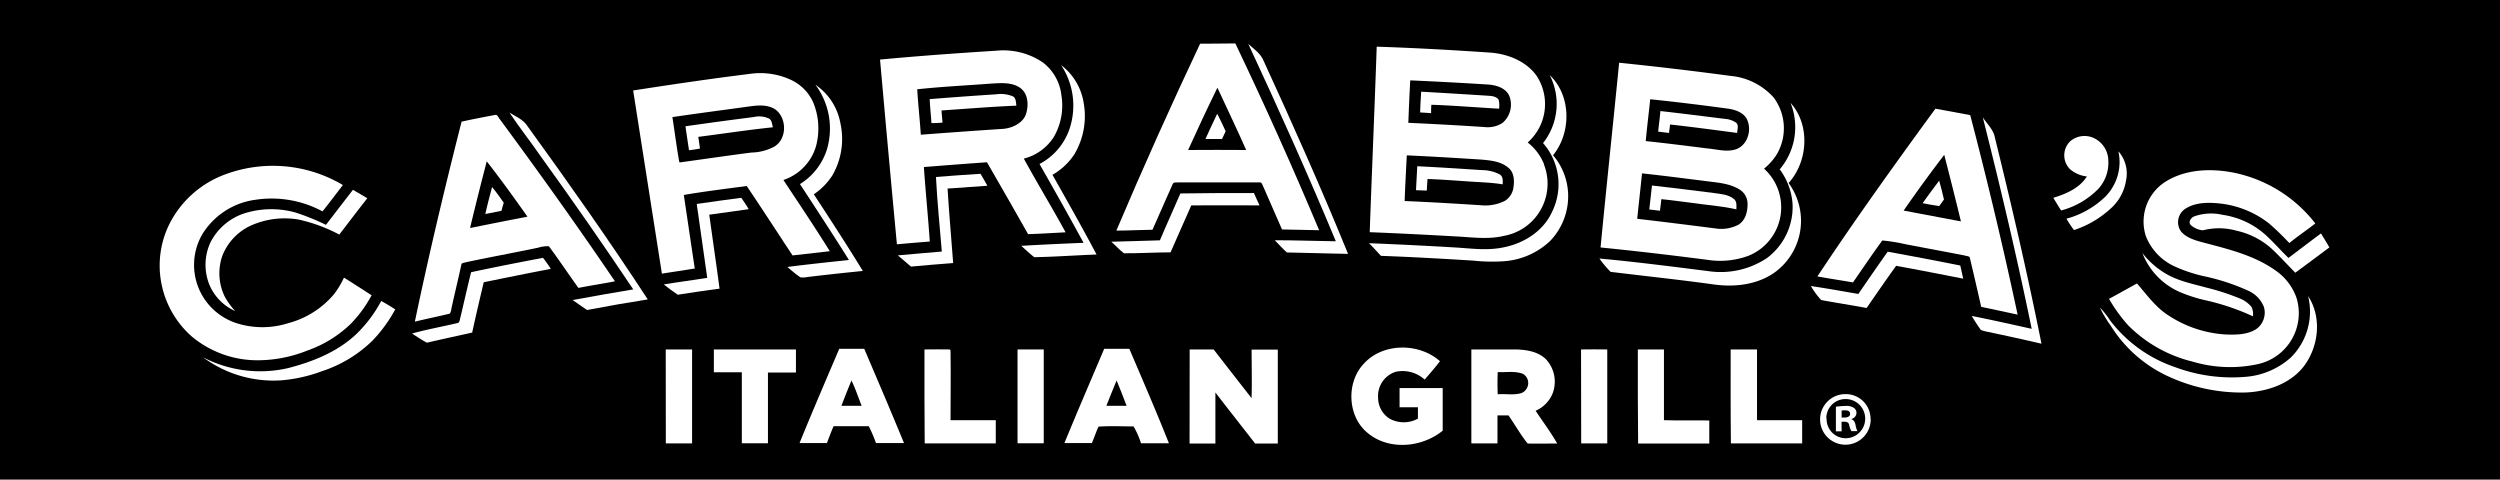 <svg id="Слой_1" data-name="Слой 1" xmlns="http://www.w3.org/2000/svg" viewBox="0 0 521.68 100.08">
  <defs>
    <style>
      .cls-1 {
        fill: #fff;
      }
    </style>
  </defs>
  <title>CARRABAS</title>
  <rect width="521.68" height="100.08"/>
  <path class="cls-1" d="M259.85,73.49c1.19,1.09,2.64,2.05,3.22,3.59,6.1,13.3,12.08,26.67,17.59,40.22L267.9,117c-.88-.77-1.69-1.7-2.54-2.55,4.25,0,8.5.16,12.75.22C272.37,100.83,266.17,87.09,259.85,73.49Z" transform="translate(0.64 -64.32)"/>
  <path class="cls-1" d="M220.78,77.9a12.33,12.33,0,0,1,4.73,8,15.54,15.54,0,0,1-2,10.68,13.46,13.46,0,0,1-4.53,4.22c3.12,5.53,6.25,11.05,9.2,16.63-4.33.16-8.69.48-13,.56-.94-.74-1.82-1.57-2.71-2.37,4.32-.26,8.65-.45,13-.63-3-5.53-6.1-11-9.19-16.45A13,13,0,0,0,222.61,91,15.3,15.3,0,0,0,220.78,77.9Z" transform="translate(0.64 -64.32)"/>
  <path class="cls-1" d="M322.75,80c4.52,4.3,4.52,12,.69,16.72a13.14,13.14,0,0,1,3.08,9.93,13.46,13.46,0,0,1-3.74,8,15.6,15.6,0,0,1-9.43,4.17,35.74,35.74,0,0,1-6.46-.11c-6.42-.4-12.91-.77-19.36-1-.82-.88-1.65-1.81-2.5-2.64,6,.24,11.9.53,17.82.88,3.52.2,7,.75,10.56-.08,4.14-.88,8.08-3.44,9.85-7.4a13,13,0,0,0-1.91-14.29A13.19,13.19,0,0,0,322.75,80Z" transform="translate(0.64 -64.32)"/>
  <path class="cls-1" d="M169.51,82A12.33,12.33,0,0,1,174.72,90,15.16,15.16,0,0,1,173,101a13.63,13.63,0,0,1-3.82,3.86c3.45,5.27,6.94,10.62,10.23,16-3.86.39-7.73.8-11.58,1.27a4.35,4.35,0,0,1-1.44.06c-1-.66-1.84-1.41-2.73-2.16,4.27-.55,8.58-1,12.85-1.46-3.34-5.33-6.77-10.56-10.22-15.84a13.13,13.13,0,0,0,5.63-7.25A15.28,15.28,0,0,0,169.51,82Z" transform="translate(0.64 -64.32)"/>
  <path class="cls-1" d="M208.69,91.21c-5.73.37-11.44.79-17.18,1.22-.21-3.16-.56-6.32-.75-9.48,5.18-.56,10.39-.8,15.59-1.2,2-.1,4.15-.29,5.85.88s1.86,3.58,1.27,5.45S210.65,91.05,208.69,91.21ZM213,97.42a10.44,10.44,0,0,0,6.27-4.54,13.1,13.1,0,0,0,1.57-8.71,10,10,0,0,0-3.88-6.83,14.69,14.69,0,0,0-9.68-2.44C199.15,75.41,191,76,183,76.75c1.14,12.84,2.31,25.72,3.52,38.55q3.44-.31,6.86-.58c-.35-5.18-.88-10.36-1.23-15.54q6.58-.53,13.16-1c2.89,5,5.76,10,8.58,15,2.64-.08,5.23-.25,7.83-.38C218.93,107.68,215.84,102.6,213,97.42Z" transform="translate(0.64 -64.32)"/>
  <path class="cls-1" d="M210.77,84.45a6.53,6.53,0,0,0-3.52-.45c-4.62.29-9.27.64-13.89,1,.08,1.71.26,3.38.37,5,.77,0,1.51,0,2.31-.11-.08-.88-.16-1.67-.21-2.52,5.2-.35,10.41-.79,15.62-1C211.35,85.66,211.38,84.86,210.77,84.45Z" transform="translate(0.64 -64.32)"/>
  <path class="cls-1" d="M373,85.79c4.14,4.59,3.66,12.22-.41,16.72a13.3,13.3,0,0,1-2.84,18.61l-.41.29c-3.58,2.36-8.1,2.85-12.27,2.28-7.2-1-14.42-1.76-21.62-2.64a21.39,21.39,0,0,1-2.34-2.78c7.6.69,15.17,1.68,22.76,2.63A17.43,17.43,0,0,0,368,118.22a13.3,13.3,0,0,0,5.42-11.31,13.7,13.7,0,0,0-2.68-7.25A13.62,13.62,0,0,0,373,85.79Z" transform="translate(0.64 -64.32)"/>
  <path class="cls-1" d="M105.68,87.83c1.36.83,2.93,1.47,3.77,2.84,8.61,11.88,17.06,23.86,25.08,36.13q-6.33,1-12.67,2.21c-1-.69-2-1.36-3-2.08,4.22-.79,8.42-1.51,12.64-2.22q-9.37-14-19.29-27.74C110.1,93.89,107.78,91,105.68,87.83Z" transform="translate(0.64 -64.32)"/>
  <path class="cls-1" d="M247.29,95.62c2-4.4,4-8.71,6.11-13,2,4.33,4.09,8.66,6,13C255.39,95.59,251.35,95.59,247.29,95.62Zm9.85-22.24c-2.44,0-4.91.08-7.35.06q-9.14,19.35-17.48,39c2.52,0,5-.15,7.54-.18,1.4-3.18,2.81-6.38,4.22-9.54.19-.5.88-.26,1.22-.34,5.61,0,11.26,0,16.9,0,.45-.08.56.45.69.68,1.36,3.06,2.68,6.09,4,9.14l7.75.16Q266.35,92.64,257.14,73.38Z" transform="translate(0.64 -64.32)"/>
  <path class="cls-1" d="M250.9,93.33h3.46c.26-.53.5-1.08.76-1.62-.55-1.22-1.14-2.44-1.76-3.66C252.52,89.8,251.7,91.55,250.9,93.33Z" transform="translate(0.64 -64.32)"/>
  <path class="cls-1" d="M161,94.88a10.52,10.52,0,0,1-4.81,1.27c-5,.64-10,1.38-15,2.07l-.11-.21c-.54-3.09-.93-6.16-1.41-9.25,5.28-.79,10.67-1.48,16-2.22,1.8-.25,3.82-.46,5.47.61C163.62,89,163.59,93.25,161,94.88Zm1.83,7A10.56,10.56,0,0,0,169.59,95a14.27,14.27,0,0,0-.53-9.3A9.42,9.42,0,0,0,164.44,81a15.19,15.19,0,0,0-8.71-1.25c-8.11,1-16.18,2.2-24.25,3.45q3,19.11,6,38.22c2.29-.36,4.57-.7,6.86-1.07-.78-5.13-1.52-10.23-2.29-15.35,4.4-.75,8.75-1.28,13.13-1.87,3.24,4.82,6.39,9.68,9.56,14.49l7.78-.88C169.41,111.73,166.08,106.8,162.82,101.86Z" transform="translate(0.64 -64.32)"/>
  <path class="cls-1" d="M159.87,89.08a4.9,4.9,0,0,0-3.21-.34c-4.76.61-9.54,1.25-14.26,1.93.23,1.71.5,3.38.73,5,.78-.08,1.52-.21,2.29-.35-.1-.82-.23-1.64-.35-2.44,5.18-.66,10.37-1.46,15.57-2C160.46,90.25,160.46,89.49,159.87,89.08Z" transform="translate(0.64 -64.32)"/>
  <path class="cls-1" d="M413.11,88.79c.88,1.38,2.24,2.58,2.53,4.25,3.52,14.24,6.83,28.59,9.72,43-3.77-.88-7.51-1.69-11.29-2.49a7.94,7.94,0,0,1-1.35-.37c-.69-.94-1.33-1.95-1.91-2.93,4.17.82,8.34,1.76,12.51,2.69C420.28,118.14,416.81,103.46,413.11,88.79Z" transform="translate(0.64 -64.32)"/>
  <path class="cls-1" d="M431.31,93.84a4.59,4.59,0,0,1,5.18-.61,5.28,5.28,0,0,1,2.82,4.65,8.06,8.06,0,0,1-2.13,5.89,16.82,16.82,0,0,1-7.73,4.47q-.82-1.32-1.62-2.64c2.64-.82,5.47-2,7-4.46a6.47,6.47,0,0,1-3.52-1.52A4.09,4.09,0,0,1,431.31,93.84Z" transform="translate(0.64 -64.32)"/>
  <path class="cls-1" d="M441.41,95.89A7,7,0,0,1,443,102a9.8,9.8,0,0,1-2.78,5.44,20.86,20.86,0,0,1-8.08,4.89,24.93,24.93,0,0,1-1.57-2.37,18.73,18.73,0,0,0,8.13-4.62A10.3,10.3,0,0,0,441.41,95.89Z" transform="translate(0.64 -64.32)"/>
  <path class="cls-1" d="M46.11,100.8a28.61,28.61,0,0,1,24.8,2.13c-1.41,1.84-2.81,3.7-4.25,5.5A22.36,22.36,0,0,0,52.71,106a15.4,15.4,0,0,0-11.15,7.23,12.76,12.76,0,0,0,4.69,17.43,13,13,0,0,0,2.51,1.11,17.76,17.76,0,0,0,10.7,0,18.76,18.76,0,0,0,9.68-6.16,18.94,18.94,0,0,0,2-3.36c1.94,1.22,3.85,2.44,5.76,3.69a26.32,26.32,0,0,1-4.39,6,25,25,0,0,1-9.07,5.55,27.87,27.87,0,0,1-9.8,2,21.35,21.35,0,0,1-14.21-4.91,19.72,19.72,0,0,1-6.35-10.92,19.49,19.49,0,0,1,1.94-13.19A21.23,21.23,0,0,1,46.11,100.8Z" transform="translate(0.64 -64.32)"/>
  <path class="cls-1" d="M315.13,103.7a3.83,3.83,0,0,1-1.81,2.57,9.19,9.19,0,0,1-4.92.88c-5.28-.34-10.62-.66-15.93-.88.11-3.19.29-6.35.45-9.53,5.18.23,10.36.55,15.54.88,2,.18,4.09.37,5.64,1.7C315.36,100.29,315.42,102.16,315.13,103.7ZM293.64,81.09q8.21.36,16.42.88c1.76.16,3.76.83,4.35,2.64A5,5,0,0,1,312.85,90a5.69,5.69,0,0,1-3.73.83c-5.27-.35-10.6-.64-15.88-.88C293.35,86.93,293.48,84,293.64,81.09Zm27.89,17.42a11,11,0,0,0-3.38-4.46A10.71,10.71,0,0,0,319.91,80c-2.15-2.89-5.77-4.35-9.27-4.68-8-.55-16-1-24-1.26-.44,12.9-1,25.79-1.46,38.71,6,.24,11.95.54,17.93.88,3.37.16,6.74.69,10.07-.11a11.06,11.06,0,0,0,8.94-12.84,10.84,10.84,0,0,0-.6-2.11Z" transform="translate(0.64 -64.32)"/>
  <path class="cls-1" d="M312.1,85.16c-.53-.8-1.62-.83-2.5-.88q-6.86-.44-13.68-.83c-.08,1.46-.19,2.89-.21,4.33.77.06,1.51.08,2.28.16,0-.58,0-1.14.06-1.76,4.7.16,9.43.56,14.13.82A5.42,5.42,0,0,0,312.1,85.16Z" transform="translate(0.64 -64.32)"/>
  <path class="cls-1" d="M312.28,100.7a8,8,0,0,0-3.66-.88c-4.52-.3-9-.59-13.52-.81-.08,1.71-.18,3.38-.26,5l2.25.08c.05-.8.08-1.62.16-2.42,2.84.1,5.72.32,8.52.51,2.4.18,4.82.21,7.16.61C312.93,102.1,313.08,101.17,312.28,100.7Z" transform="translate(0.64 -64.32)"/>
  <path class="cls-1" d="M451,102.39c4.27-2.81,9.76-3,14.66-2a28.77,28.77,0,0,1,16.84,10.56c-1.76,1.38-3.65,2.64-5.42,4.09a56.29,56.29,0,0,0-4.23-4.09,20.21,20.21,0,0,0-10.09-4.15c-2.42-.26-5.13-.31-7.25,1a3.34,3.34,0,0,0-1,4.86c1.28,1.46,3.37,1.94,5.21,2.42,5,1.32,10.2,2.63,14.48,5.68a11.58,11.58,0,0,1,4.39,5.76,10.89,10.89,0,0,1-8.34,13.84,27.33,27.33,0,0,1-13.35-.58,28.45,28.45,0,0,1-13.45-7.57,33,33,0,0,1-4-5.53c2-1.06,3.88-2.15,5.84-3.21,1.87,2.15,3.59,4.54,5.93,6.24a24.42,24.42,0,0,0,12.46,4.4c2.2.08,4.54.1,6.45-1.09a4.21,4.21,0,0,0,1.65-4.63,6.19,6.19,0,0,0-3.27-3.4,43.91,43.91,0,0,0-8.73-2.92,31.35,31.35,0,0,1-6.86-2.26,11.64,11.64,0,0,1-5.76-6.16A9.86,9.86,0,0,1,451,102.39Z" transform="translate(0.64 -64.32)"/>
  <path class="cls-1" d="M194.67,101.25c3.1-.24,6.16-.48,9.3-.66.5.82.95,1.64,1.43,2.49-2.79.18-5.55.38-8.31.59.31,5.17.79,10.35,1.17,15.54-3,.23-5.91.47-8.8.74-.88-.8-1.83-1.52-2.74-2.34,3.06-.29,6.12-.53,9.17-.8C195.47,111.61,194.93,106.45,194.67,101.25Z" transform="translate(0.64 -64.32)"/>
  <path class="cls-1" d="M396.6,108.26q4.11-5.94,8.47-11.63c1.19,4.62,2.36,9.24,3.48,13.89Zm13.89-19.92L403.23,87c-8.44,11.53-16.76,23.13-24.63,35,2.43.45,4.93.82,7.43,1.25,2-2.9,4-5.84,6.11-8.75a37.81,37.81,0,0,1,4.84.78c4.14.8,8.28,1.56,12.4,2.36.35.16,1,.06,1.06.59q1.2,5.05,2.34,10.12c2.55.53,5.05,1.08,7.6,1.62Q415.9,109,410.49,88.34Z" transform="translate(0.64 -64.32)"/>
  <path class="cls-1" d="M400.55,106.72c1.14.21,2.31.45,3.46.61.31-.45.66-.88,1-1.38-.29-1.33-.64-2.64-1-3.93C402.82,103.54,401.69,105.16,400.55,106.72Z" transform="translate(0.64 -64.32)"/>
  <path class="cls-1" d="M361.64,95.46c-2,.66-4,0-5.95-.16-4.31-.54-8.61-1.09-12.91-1.54.26-2.92.64-5.81.93-8.73,5.33.55,10.7,1.21,16,1.93,1.76.21,3.85.88,4.4,2.79C364.83,91.9,363.84,94.69,361.64,95.46Zm.69,15.64a7.73,7.73,0,0,1-5.05.88c-5.45-.69-10.83-1.38-16.28-2,.32-3.16.69-6.31,1-9.48,4.58.48,9.14,1.09,13.66,1.65,2.23.29,4.56.45,6.53,1.62a3.49,3.49,0,0,1,1.83,2.87c.06,1.54-.31,3.47-1.7,4.43Zm5.13-11.58a12,12,0,0,0,2.71-3.07,10.75,10.75,0,0,0-.67-11.75,13.74,13.74,0,0,0-9-4.54q-11.64-1.56-23.27-2.75c-1.27,12.86-2.64,25.71-3.88,38.55,7.45.74,14.83,1.62,22.24,2.57a17.07,17.07,0,0,0,8.5-.79,10.89,10.89,0,0,0,3.35-18.25Z" transform="translate(0.64 -64.32)"/>
  <path class="cls-1" d="M359.33,89.13c-4.46-.55-9-1.13-13.5-1.64-.1,1.43-.32,2.87-.45,4.3.74.08,1.49.19,2.26.27.06-.59.16-1.17.22-1.76,4.67.51,9.34,1.15,14,1.76,0-.69.4-1.57-.21-2.13A4.65,4.65,0,0,0,359.33,89.13Z" transform="translate(0.64 -64.32)"/>
  <path class="cls-1" d="M361.21,105.87c-1.2-1-2.81-1.06-4.27-1.28-4.31-.55-8.58-1.08-12.86-1.56-.18,1.68-.37,3.35-.56,5,.75.08,1.47.19,2.23.27.11-.79.21-1.62.29-2.42,2.21.21,4.4.54,6.59.8,3,.45,6.08.63,9.06,1.33C361.7,107.25,361.85,106.45,361.21,105.87Z" transform="translate(0.64 -64.32)"/>
  <path class="cls-1" d="M97.45,111.9c1.11-4.65,2.28-9.3,3.48-13.91,2.95,3.76,5.74,7.64,8.5,11.55C105.43,110.29,101.46,111.1,97.45,111.9Zm6-23.05c-.21-.21-.37-.66-.77-.55-2.34.45-4.67.88-7,1.41-3.52,13.84-6.83,27.75-9.75,41.73,2.42-.59,4.89-1.09,7.31-1.68a3,3,0,0,0,.32-1.06c.66-3.06,1.41-6.09,2.07-9.14,0-.4.56-.37.88-.5,5-1.07,10.12-2,15.17-3.06a6.2,6.2,0,0,1,2.22-.29c2.11,2.84,4.07,5.79,6.16,8.69,2.54-.51,5.1-.88,7.62-1.38C119.84,111.45,111.69,100.08,103.4,88.85Z" transform="translate(0.64 -64.32)"/>
  <path class="cls-1" d="M104,108.31c.16-.55.29-1.14.48-1.69-.79-1.12-1.57-2.24-2.44-3.27-.48,1.86-1,3.74-1.41,5.63Z" transform="translate(0.64 -64.32)"/>
  <path class="cls-1" d="M67.38,111.24c1.86-2.42,3.75-4.89,5.63-7.31,1,.58,2,1.15,3,1.76-2,2.53-3.86,5-5.85,7.58a33.18,33.18,0,0,0-8.52-3.14,17.28,17.28,0,0,0-9.91,1.25,11.58,11.58,0,0,0-6,6.38,11.16,11.16,0,0,0,.48,8.36,15.22,15.22,0,0,0,2.23,3.11,10.46,10.46,0,0,1-5.39-5.5,11.17,11.17,0,0,1,.21-8.8,12.21,12.21,0,0,1,7-6.06A18.76,18.76,0,0,1,61,108.66,48.53,48.53,0,0,1,67.38,111.24Z" transform="translate(0.64 -64.32)"/>
  <path class="cls-1" d="M245.67,104.69c5.12-.09,10.22-.09,15.35-.09.37.88.8,1.76,1.17,2.58-4.73,0-9.52-.05-14.24,0-1.43,3.28-2.92,6.54-4.33,9.8-3.24,0-6.48.21-9.72.19-1-.74-1.76-1.65-2.64-2.41,3.4-.11,6.75-.16,10.14-.29C242.77,111.21,244.26,108,245.67,104.69Z" transform="translate(0.64 -64.32)"/>
  <path class="cls-1" d="M144.75,106.88c3.11-.45,6.16-.88,9.3-1.28.53.81,1.09,1.54,1.54,2.37-2.73.37-5.5.77-8.23,1.15.69,5.14,1.49,10.3,2.15,15.43-2.89.37-5.81.82-8.72,1.27-1-.69-2-1.4-2.92-2.15,3-.5,6.07-.88,9.07-1.38C146.24,117.13,145.45,112,144.75,106.88Z" transform="translate(0.64 -64.32)"/>
  <path class="cls-1" d="M457.21,109.48a10.55,10.55,0,0,1,5.89-.34,17.11,17.11,0,0,1,8.8,4c1.76,1.56,3.28,3.34,5,5,2.27-1.7,4.52-3.43,6.78-5.11.61,1,1.2,1.95,1.76,2.92-2.37,1.76-4.73,3.52-7.12,5.28-1.64-1.67-3.21-3.39-4.92-5a16.16,16.16,0,0,0-7.35-3.77,13.45,13.45,0,0,0-7-.08,4.3,4.3,0,0,1-2.42-1C455.86,110.79,456.49,109.77,457.21,109.48Z" transform="translate(0.64 -64.32)"/>
  <path class="cls-1" d="M393.27,116.84c5.05.93,10.12,1.87,15.14,2.89.22.88.4,1.82.62,2.74-4.68-.92-9.33-1.83-14-2.68-2.09,2.89-4.11,5.84-6.16,8.8-3.15-.59-6.32-1.07-9.48-1.66a16.65,16.65,0,0,1-2.15-2.92c3.29.48,6.61,1.09,9.91,1.65Q390.17,121.23,393.27,116.84Z" transform="translate(0.64 -64.32)"/>
  <path class="cls-1" d="M446.42,117.13a17.39,17.39,0,0,0,4.87,4.29c2.64,1.56,5.6,2.12,8.5,2.92a48.57,48.57,0,0,1,7,2.28,6.24,6.24,0,0,1,2.36,1.7,3.15,3.15,0,0,1,.32,2,48.73,48.73,0,0,0-9.62-3.28,31.32,31.32,0,0,1-5.73-1.83A14.64,14.64,0,0,1,446.42,117.13Z" transform="translate(0.64 -64.32)"/>
  <path class="cls-1" d="M97.67,121.12c5-1.07,10-2.05,15-3a26.67,26.67,0,0,1,1.63,2.31c-4.66.88-9.33,1.83-14,2.79-.82,3.47-1.65,7-2.41,10.5-3.16.7-6.33,1.39-9.46,2.11-1.07-.59-2.07-1.23-3.08-1.92,3.21-.88,6.46-1.46,9.68-2.23l.21-.34C96.09,127.89,96.81,124.52,97.67,121.12Z" transform="translate(0.64 -64.32)"/>
  <path class="cls-1" d="M481,126.11c2.89,4.4,2.23,10.44-.83,14.56-2.84,3.72-7.59,5.34-12.11,5.55a36.45,36.45,0,0,1-16.71-3.58,27.83,27.83,0,0,1-11.56-10.39,23.23,23.23,0,0,1-2.23-3.74,16.29,16.29,0,0,1,2.09,2.64,28.59,28.59,0,0,0,13.58,9.78,34,34,0,0,0,15,2,16,16,0,0,0,9.15-4A13.48,13.48,0,0,0,481,126.11Z" transform="translate(0.64 -64.32)"/>
  <path class="cls-1" d="M78.91,127.13c1,.55,2,1.13,2.92,1.76a30.15,30.15,0,0,1-4.7,6.47,27.15,27.15,0,0,1-10.56,6.41,31.71,31.71,0,0,1-8.44,1.91,24.68,24.68,0,0,1-16.41-4.81,25.8,25.8,0,0,0,17.76,2.26c5.18-1.33,10.34-3.4,14.26-7.12A27.78,27.78,0,0,0,78.91,127.13Z" transform="translate(0.64 -64.32)"/>
  <path class="cls-1" d="M284,140.16c4-4.35,11.5-4.32,15.84-.47-1,1.32-2.1,2.57-3.19,3.84a6.89,6.89,0,0,0-6-1.64,5.28,5.28,0,0,0-3.72,5.39,5.19,5.19,0,0,0,2.39,4.4,6.16,6.16,0,0,0,5.92,0V149.3h-3.83v-4h9v8.89c-4.3,3.52-11.18,4.17-15.59.53C280.52,151.32,280.2,144.1,284,140.16Z" transform="translate(0.64 -64.32)"/>
  <path class="cls-1" d="M138.28,137.24h5.5v19.61H138.3C138.28,150.31,138.3,143.75,138.28,137.24Z" transform="translate(0.64 -64.32)"/>
  <path class="cls-1" d="M148.32,137.24h17.13v4.81h-5.84v14.77h-5.45V142h-5.84Z" transform="translate(0.64 -64.32)"/>
  <path class="cls-1" d="M192.27,137.24c1.76,0,3.52-.05,5.28,0l.16.21c.08,4.86,0,9.68,0,14.56h9.44v4.84H192.32C192.25,150.28,192.27,143.75,192.27,137.24Z" transform="translate(0.64 -64.32)"/>
  <path class="cls-1" d="M211.69,137.24h5.47v19.58h-5.47Z" transform="translate(0.64 -64.32)"/>
  <path class="cls-1" d="M247.61,137.24h5c2.64,3.37,5.28,6.83,7.92,10.17.11-3.37,0-6.74,0-10.14H266v19.6h-4.73c-2.73-3.56-5.52-7-8.29-10.65v10.65h-5.39Q247.63,147,247.61,137.24Z" transform="translate(0.64 -64.32)"/>
  <path class="cls-1" d="M329.28,137.24c1.81-.05,3.67,0,5.47,0v19.61h-5.44C329.28,150.31,329.31,143.77,329.28,137.24Z" transform="translate(0.64 -64.32)"/>
  <path class="cls-1" d="M341.13,137.24h5.45V152c3.16.11,6.29,0,9.46.06v4.81H341.19C341.11,150.28,341.13,143.75,341.13,137.24Z" transform="translate(0.64 -64.32)"/>
  <path class="cls-1" d="M360.5,137.24H366V152h9.42v4.84H360.55C360.47,150.28,360.5,143.75,360.5,137.24Z" transform="translate(0.64 -64.32)"/>
  <path class="cls-1" d="M316.82,146.35c-1.56.48-3.29.11-4.93.24q-.09-2.31,0-4.62c1.76.08,3.58-.29,5.28.37a2.22,2.22,0,0,1,.8,3A2.19,2.19,0,0,1,316.82,146.35Zm3,3.67a6.65,6.65,0,0,0,3.52-3.59,6.86,6.86,0,0,0-1.36-7.12c-1.64-1.62-4-2-6.23-2.07h-9.36v19.61h5.45V151h2.3c1.39,2,2.53,4.06,4,5.87,2.05.05,4.09,0,6.16,0C322.94,154.45,321.27,152.28,319.78,150Z" transform="translate(0.64 -64.32)"/>
  <path class="cls-1" d="M174.94,149q1-2.64,2.1-5.28c.82,1.7,1.43,3.52,2.12,5.28C177.77,149,176.34,149,174.94,149Zm4.78-11.9h-5.23c-2.79,6.56-5.61,13.07-8.29,19.68h5.71c.45-1.17.88-2.34,1.39-3.52h7.35a31.07,31.07,0,0,1,1.51,3.52H188c-2.7-6.59-5.51-13.12-8.3-19.68Z" transform="translate(0.64 -64.32)"/>
  <path class="cls-1" d="M230.23,149c.69-1.76,1.41-3.52,2.13-5.28.75,1.76,1.41,3.52,2.09,5.28C233.08,149,231.64,149,230.23,149Zm4.79-11.9h-5.24c-2.79,6.56-5.6,13.09-8.31,19.68h5.73c.49-1.14.88-2.31,1.38-3.43,2.42-.18,4.9-.05,7.32-.05a17,17,0,0,1,1.56,3.52h5.82c-2.63-6.65-5.47-13.16-8.26-19.72Z" transform="translate(0.64 -64.32)"/>
  <path class="cls-1" d="M383.66,151.45h.56c.66,0,1.2-.21,1.2-.75s-.36-.76-1.1-.76a3.67,3.67,0,0,0-.66.05Zm0,2.87h-1.2v-5.13a16.18,16.18,0,0,1,2-.16,2.79,2.79,0,0,1,1.76.41,1.24,1.24,0,0,1,.53,1.08,1.32,1.32,0,0,1-1.06,1.22v.06c.5.15.74.56.88,1.25a4.82,4.82,0,0,0,.38,1.24h-1.25a4.19,4.19,0,0,1-.45-1.21c-.08-.53-.39-.76-1.05-.76h-.57Zm-3.14-2.64a4,4,0,0,0,3.88,4.09h.11a4.09,4.09,0,0,0-.05-8.18h0a4,4,0,0,0-4,4v0Zm9.2,0a5.28,5.28,0,1,1-5.44-5.12h.26a5.16,5.16,0,0,1,5.15,5.1Z" transform="translate(0.64 -64.32)"/>
</svg>
